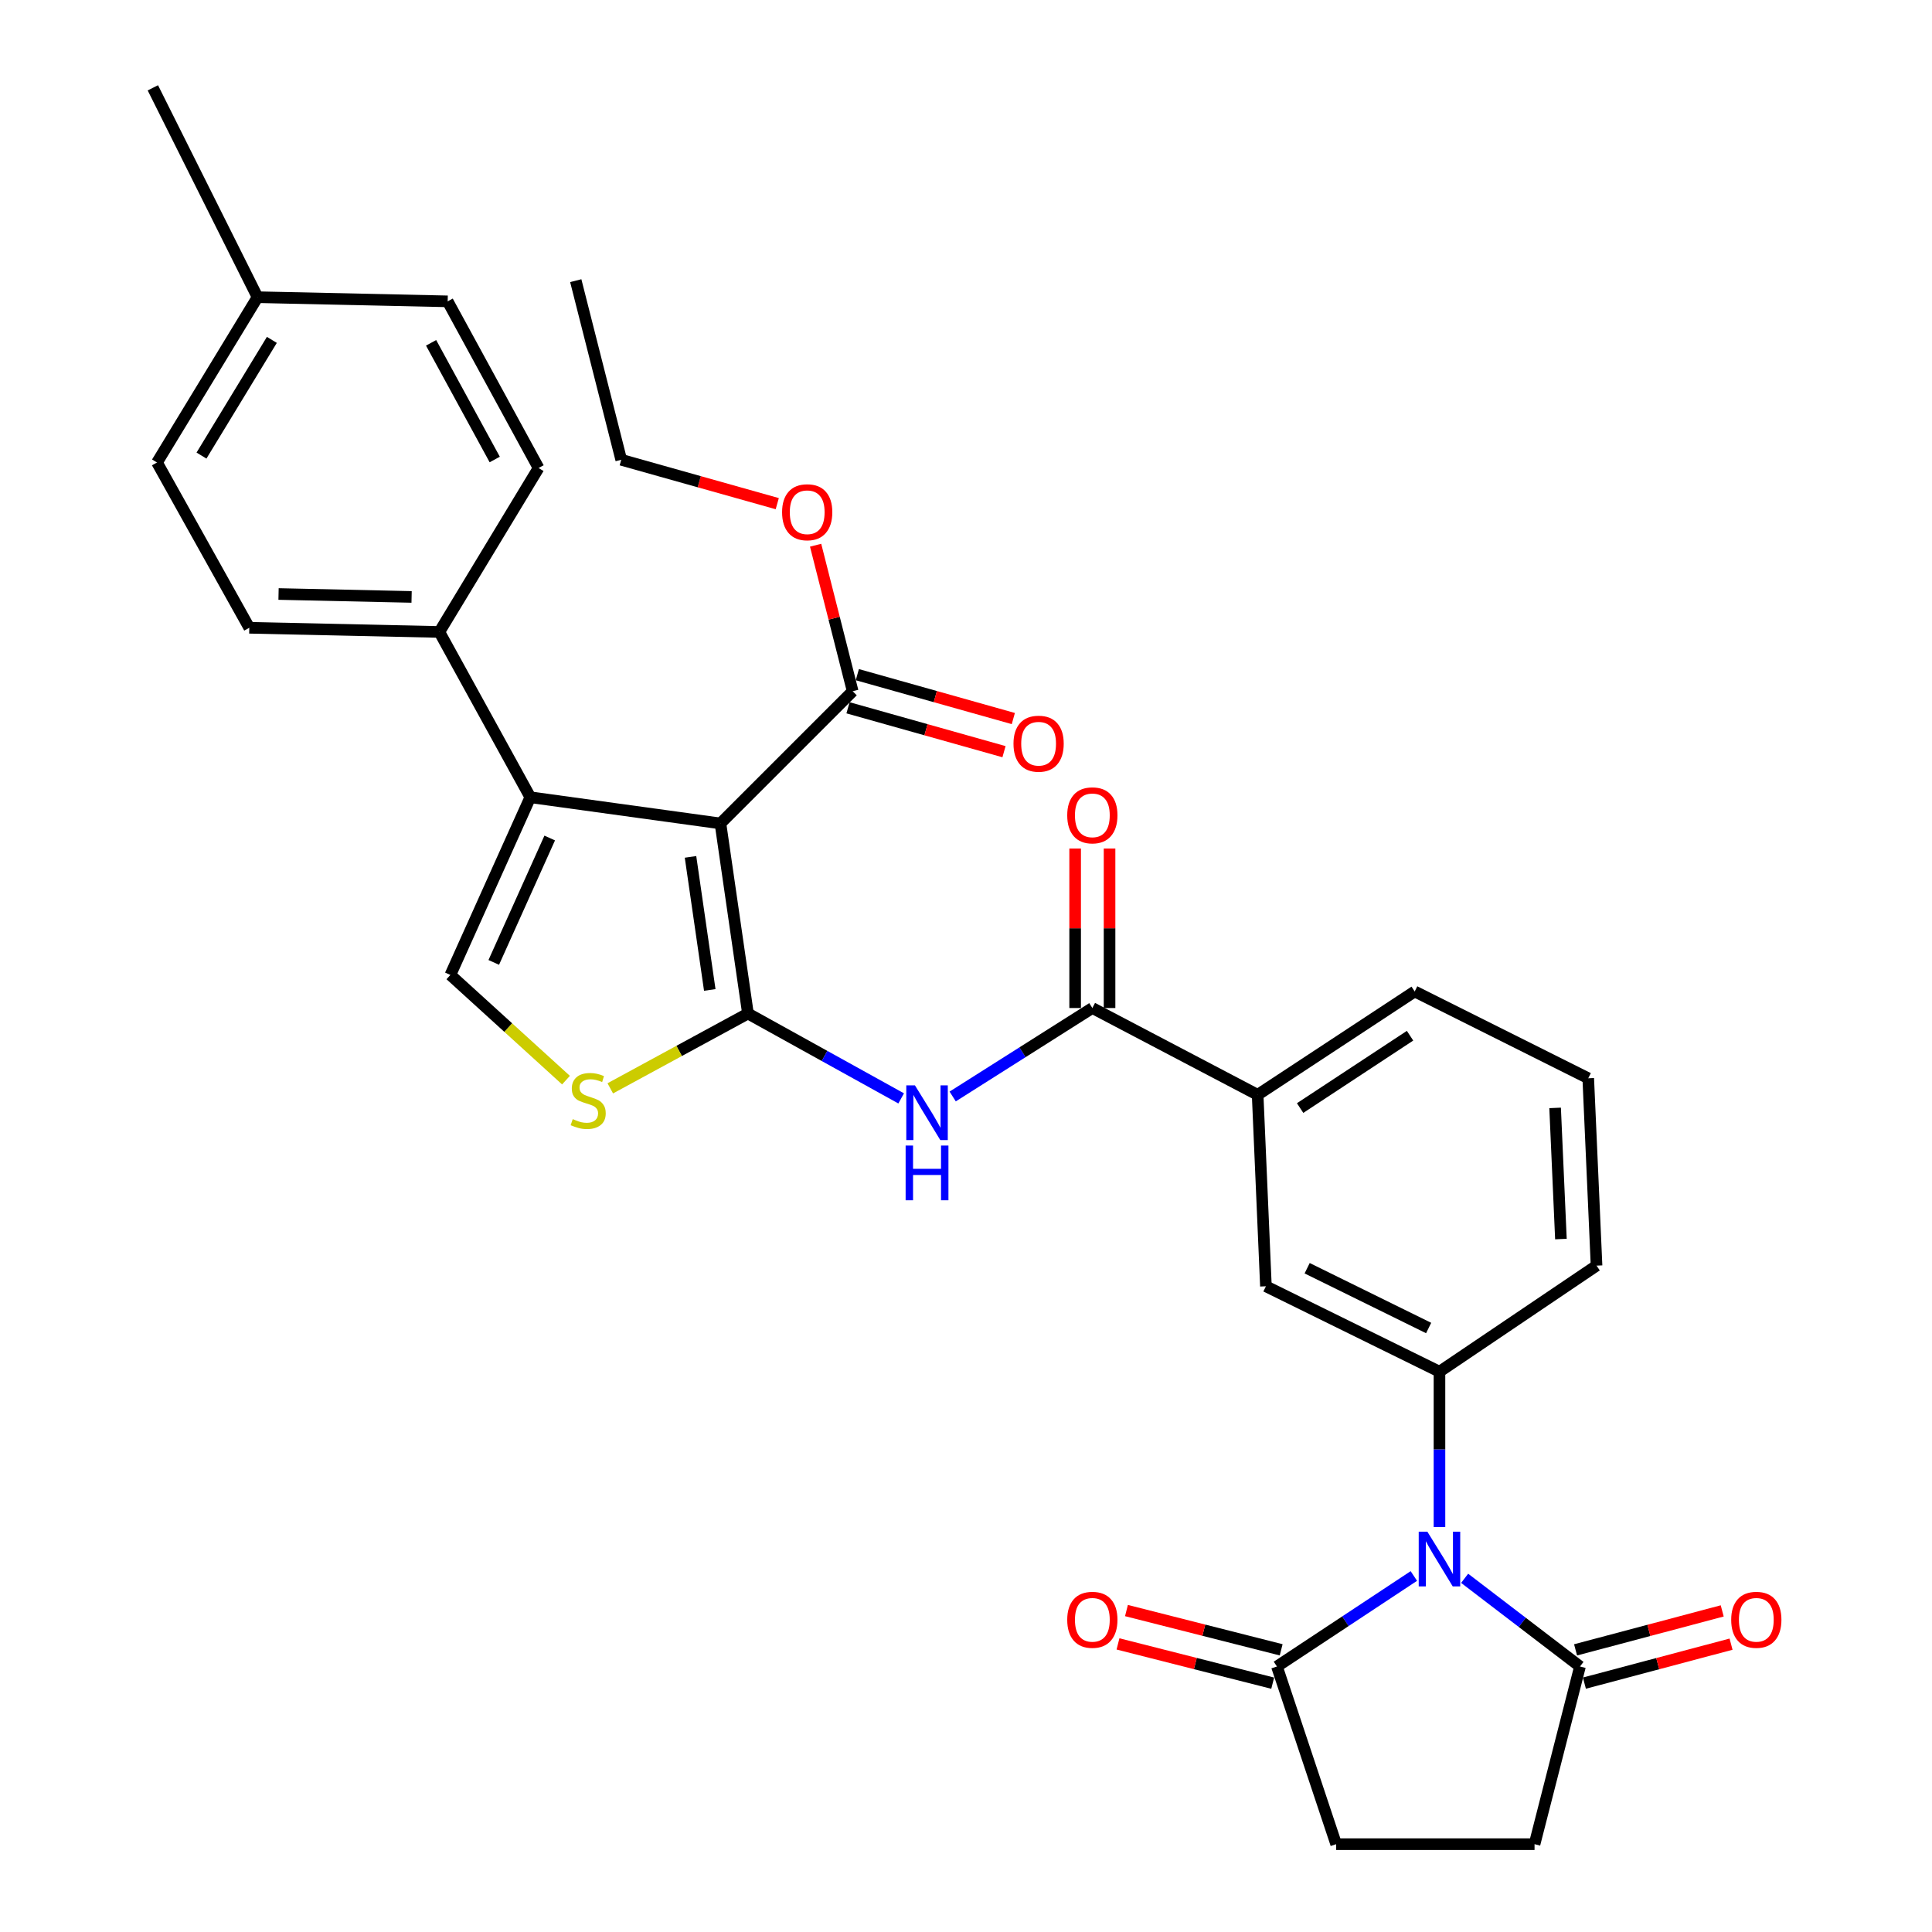 <?xml version='1.0' encoding='iso-8859-1'?>
<svg version='1.1' baseProfile='full'
              xmlns='http://www.w3.org/2000/svg'
                      xmlns:rdkit='http://www.rdkit.org/xml'
                      xmlns:xlink='http://www.w3.org/1999/xlink'
                  xml:space='preserve'
width='1000px' height='1000px' viewBox='0 0 1000 1000'>
<!-- END OF HEADER -->
<rect style='opacity:1.0;fill:#FFFFFF;stroke:none' width='1000' height='1000' x='0' y='0'> </rect>
<path class='bond-0' d='M 387.141,524.6 L 372.902,426.21' style='fill:none;fill-rule:evenodd;stroke:#000000;stroke-width:6px;stroke-linecap:butt;stroke-linejoin:miter;stroke-opacity:1' />
<path class='bond-0' d='M 367.377,512.393 L 357.41,443.52' style='fill:none;fill-rule:evenodd;stroke:#000000;stroke-width:6px;stroke-linecap:butt;stroke-linejoin:miter;stroke-opacity:1' />
<path class='bond-3' d='M 387.141,524.6 L 426.792,546.565' style='fill:none;fill-rule:evenodd;stroke:#000000;stroke-width:6px;stroke-linecap:butt;stroke-linejoin:miter;stroke-opacity:1' />
<path class='bond-3' d='M 426.792,546.565 L 466.443,568.53' style='fill:none;fill-rule:evenodd;stroke:#0000FF;stroke-width:6px;stroke-linecap:butt;stroke-linejoin:miter;stroke-opacity:1' />
<path class='bond-4' d='M 387.141,524.6 L 351.51,543.961' style='fill:none;fill-rule:evenodd;stroke:#000000;stroke-width:6px;stroke-linecap:butt;stroke-linejoin:miter;stroke-opacity:1' />
<path class='bond-4' d='M 351.51,543.961 L 315.878,563.323' style='fill:none;fill-rule:evenodd;stroke:#CCCC00;stroke-width:6px;stroke-linecap:butt;stroke-linejoin:miter;stroke-opacity:1' />
<path class='bond-2' d='M 372.902,426.21 L 274.492,412.653' style='fill:none;fill-rule:evenodd;stroke:#000000;stroke-width:6px;stroke-linecap:butt;stroke-linejoin:miter;stroke-opacity:1' />
<path class='bond-10' d='M 372.902,426.21 L 441.339,357.773' style='fill:none;fill-rule:evenodd;stroke:#000000;stroke-width:6px;stroke-linecap:butt;stroke-linejoin:miter;stroke-opacity:1' />
<path class='bond-1' d='M 745.068,790.381 L 745.068,750.186' style='fill:none;fill-rule:evenodd;stroke:#0000FF;stroke-width:6px;stroke-linecap:butt;stroke-linejoin:miter;stroke-opacity:1' />
<path class='bond-1' d='M 745.068,750.186 L 745.068,709.99' style='fill:none;fill-rule:evenodd;stroke:#000000;stroke-width:6px;stroke-linecap:butt;stroke-linejoin:miter;stroke-opacity:1' />
<path class='bond-8' d='M 731.807,815.731 L 696.372,839.154' style='fill:none;fill-rule:evenodd;stroke:#0000FF;stroke-width:6px;stroke-linecap:butt;stroke-linejoin:miter;stroke-opacity:1' />
<path class='bond-8' d='M 696.372,839.154 L 660.937,862.578' style='fill:none;fill-rule:evenodd;stroke:#000000;stroke-width:6px;stroke-linecap:butt;stroke-linejoin:miter;stroke-opacity:1' />
<path class='bond-9' d='M 758.097,816.928 L 787.948,839.753' style='fill:none;fill-rule:evenodd;stroke:#0000FF;stroke-width:6px;stroke-linecap:butt;stroke-linejoin:miter;stroke-opacity:1' />
<path class='bond-9' d='M 787.948,839.753 L 817.799,862.578' style='fill:none;fill-rule:evenodd;stroke:#000000;stroke-width:6px;stroke-linecap:butt;stroke-linejoin:miter;stroke-opacity:1' />
<path class='bond-13' d='M 274.492,412.653 L 227.41,327.098' style='fill:none;fill-rule:evenodd;stroke:#000000;stroke-width:6px;stroke-linecap:butt;stroke-linejoin:miter;stroke-opacity:1' />
<path class='bond-32' d='M 274.492,412.653 L 233.119,504.631' style='fill:none;fill-rule:evenodd;stroke:#000000;stroke-width:6px;stroke-linecap:butt;stroke-linejoin:miter;stroke-opacity:1' />
<path class='bond-32' d='M 284.53,433.757 L 255.569,498.141' style='fill:none;fill-rule:evenodd;stroke:#000000;stroke-width:6px;stroke-linecap:butt;stroke-linejoin:miter;stroke-opacity:1' />
<path class='bond-7' d='M 493.104,567.541 L 529.25,544.645' style='fill:none;fill-rule:evenodd;stroke:#0000FF;stroke-width:6px;stroke-linecap:butt;stroke-linejoin:miter;stroke-opacity:1' />
<path class='bond-7' d='M 529.25,544.645 L 565.397,521.75' style='fill:none;fill-rule:evenodd;stroke:#000000;stroke-width:6px;stroke-linecap:butt;stroke-linejoin:miter;stroke-opacity:1' />
<path class='bond-5' d='M 292.955,559.079 L 263.037,531.855' style='fill:none;fill-rule:evenodd;stroke:#CCCC00;stroke-width:6px;stroke-linecap:butt;stroke-linejoin:miter;stroke-opacity:1' />
<path class='bond-5' d='M 263.037,531.855 L 233.119,504.631' style='fill:none;fill-rule:evenodd;stroke:#000000;stroke-width:6px;stroke-linecap:butt;stroke-linejoin:miter;stroke-opacity:1' />
<path class='bond-6' d='M 745.068,709.99 L 655.238,665.778' style='fill:none;fill-rule:evenodd;stroke:#000000;stroke-width:6px;stroke-linecap:butt;stroke-linejoin:miter;stroke-opacity:1' />
<path class='bond-6' d='M 739.459,687.378 L 676.578,656.429' style='fill:none;fill-rule:evenodd;stroke:#000000;stroke-width:6px;stroke-linecap:butt;stroke-linejoin:miter;stroke-opacity:1' />
<path class='bond-33' d='M 745.068,709.99 L 826.369,655.091' style='fill:none;fill-rule:evenodd;stroke:#000000;stroke-width:6px;stroke-linecap:butt;stroke-linejoin:miter;stroke-opacity:1' />
<path class='bond-12' d='M 565.397,521.75 L 650.953,566.675' style='fill:none;fill-rule:evenodd;stroke:#000000;stroke-width:6px;stroke-linecap:butt;stroke-linejoin:miter;stroke-opacity:1' />
<path class='bond-14' d='M 574.303,521.75 L 574.303,480.47' style='fill:none;fill-rule:evenodd;stroke:#000000;stroke-width:6px;stroke-linecap:butt;stroke-linejoin:miter;stroke-opacity:1' />
<path class='bond-14' d='M 574.303,480.47 L 574.303,439.191' style='fill:none;fill-rule:evenodd;stroke:#FF0000;stroke-width:6px;stroke-linecap:butt;stroke-linejoin:miter;stroke-opacity:1' />
<path class='bond-14' d='M 556.491,521.75 L 556.491,480.47' style='fill:none;fill-rule:evenodd;stroke:#000000;stroke-width:6px;stroke-linecap:butt;stroke-linejoin:miter;stroke-opacity:1' />
<path class='bond-14' d='M 556.491,480.47 L 556.491,439.191' style='fill:none;fill-rule:evenodd;stroke:#FF0000;stroke-width:6px;stroke-linecap:butt;stroke-linejoin:miter;stroke-opacity:1' />
<path class='bond-15' d='M 660.937,862.578 L 691.603,954.545' style='fill:none;fill-rule:evenodd;stroke:#000000;stroke-width:6px;stroke-linecap:butt;stroke-linejoin:miter;stroke-opacity:1' />
<path class='bond-17' d='M 663.129,853.945 L 623.091,843.782' style='fill:none;fill-rule:evenodd;stroke:#000000;stroke-width:6px;stroke-linecap:butt;stroke-linejoin:miter;stroke-opacity:1' />
<path class='bond-17' d='M 623.091,843.782 L 583.053,833.618' style='fill:none;fill-rule:evenodd;stroke:#FF0000;stroke-width:6px;stroke-linecap:butt;stroke-linejoin:miter;stroke-opacity:1' />
<path class='bond-17' d='M 658.746,871.21 L 618.708,861.046' style='fill:none;fill-rule:evenodd;stroke:#000000;stroke-width:6px;stroke-linecap:butt;stroke-linejoin:miter;stroke-opacity:1' />
<path class='bond-17' d='M 618.708,861.046 L 578.67,850.882' style='fill:none;fill-rule:evenodd;stroke:#FF0000;stroke-width:6px;stroke-linecap:butt;stroke-linejoin:miter;stroke-opacity:1' />
<path class='bond-16' d='M 817.799,862.578 L 794.278,954.545' style='fill:none;fill-rule:evenodd;stroke:#000000;stroke-width:6px;stroke-linecap:butt;stroke-linejoin:miter;stroke-opacity:1' />
<path class='bond-18' d='M 820.087,871.185 L 858.039,861.099' style='fill:none;fill-rule:evenodd;stroke:#000000;stroke-width:6px;stroke-linecap:butt;stroke-linejoin:miter;stroke-opacity:1' />
<path class='bond-18' d='M 858.039,861.099 L 895.991,851.013' style='fill:none;fill-rule:evenodd;stroke:#FF0000;stroke-width:6px;stroke-linecap:butt;stroke-linejoin:miter;stroke-opacity:1' />
<path class='bond-18' d='M 815.512,853.97 L 853.464,843.885' style='fill:none;fill-rule:evenodd;stroke:#000000;stroke-width:6px;stroke-linecap:butt;stroke-linejoin:miter;stroke-opacity:1' />
<path class='bond-18' d='M 853.464,843.885 L 891.416,833.799' style='fill:none;fill-rule:evenodd;stroke:#FF0000;stroke-width:6px;stroke-linecap:butt;stroke-linejoin:miter;stroke-opacity:1' />
<path class='bond-19' d='M 438.926,366.346 L 479.298,377.707' style='fill:none;fill-rule:evenodd;stroke:#000000;stroke-width:6px;stroke-linecap:butt;stroke-linejoin:miter;stroke-opacity:1' />
<path class='bond-19' d='M 479.298,377.707 L 519.669,389.068' style='fill:none;fill-rule:evenodd;stroke:#FF0000;stroke-width:6px;stroke-linecap:butt;stroke-linejoin:miter;stroke-opacity:1' />
<path class='bond-19' d='M 443.751,349.2 L 484.123,360.561' style='fill:none;fill-rule:evenodd;stroke:#000000;stroke-width:6px;stroke-linecap:butt;stroke-linejoin:miter;stroke-opacity:1' />
<path class='bond-19' d='M 484.123,360.561 L 524.494,371.922' style='fill:none;fill-rule:evenodd;stroke:#FF0000;stroke-width:6px;stroke-linecap:butt;stroke-linejoin:miter;stroke-opacity:1' />
<path class='bond-22' d='M 441.339,357.773 L 431.749,319.989' style='fill:none;fill-rule:evenodd;stroke:#000000;stroke-width:6px;stroke-linecap:butt;stroke-linejoin:miter;stroke-opacity:1' />
<path class='bond-22' d='M 431.749,319.989 L 422.16,282.205' style='fill:none;fill-rule:evenodd;stroke:#FF0000;stroke-width:6px;stroke-linecap:butt;stroke-linejoin:miter;stroke-opacity:1' />
<path class='bond-11' d='M 655.238,665.778 L 650.953,566.675' style='fill:none;fill-rule:evenodd;stroke:#000000;stroke-width:6px;stroke-linecap:butt;stroke-linejoin:miter;stroke-opacity:1' />
<path class='bond-27' d='M 650.953,566.675 L 732.244,513.181' style='fill:none;fill-rule:evenodd;stroke:#000000;stroke-width:6px;stroke-linecap:butt;stroke-linejoin:miter;stroke-opacity:1' />
<path class='bond-27' d='M 672.938,573.53 L 729.841,536.084' style='fill:none;fill-rule:evenodd;stroke:#000000;stroke-width:6px;stroke-linecap:butt;stroke-linejoin:miter;stroke-opacity:1' />
<path class='bond-20' d='M 227.41,327.098 L 129.03,324.94' style='fill:none;fill-rule:evenodd;stroke:#000000;stroke-width:6px;stroke-linecap:butt;stroke-linejoin:miter;stroke-opacity:1' />
<path class='bond-20' d='M 213.043,308.967 L 144.177,307.457' style='fill:none;fill-rule:evenodd;stroke:#000000;stroke-width:6px;stroke-linecap:butt;stroke-linejoin:miter;stroke-opacity:1' />
<path class='bond-21' d='M 227.41,327.098 L 278.767,242.244' style='fill:none;fill-rule:evenodd;stroke:#000000;stroke-width:6px;stroke-linecap:butt;stroke-linejoin:miter;stroke-opacity:1' />
<path class='bond-35' d='M 691.603,954.545 L 794.278,954.545' style='fill:none;fill-rule:evenodd;stroke:#000000;stroke-width:6px;stroke-linecap:butt;stroke-linejoin:miter;stroke-opacity:1' />
<path class='bond-23' d='M 129.03,324.94 L 81.264,239.385' style='fill:none;fill-rule:evenodd;stroke:#000000;stroke-width:6px;stroke-linecap:butt;stroke-linejoin:miter;stroke-opacity:1' />
<path class='bond-24' d='M 278.767,242.244 L 231.714,155.976' style='fill:none;fill-rule:evenodd;stroke:#000000;stroke-width:6px;stroke-linecap:butt;stroke-linejoin:miter;stroke-opacity:1' />
<path class='bond-24' d='M 256.072,237.833 L 223.135,177.445' style='fill:none;fill-rule:evenodd;stroke:#000000;stroke-width:6px;stroke-linecap:butt;stroke-linejoin:miter;stroke-opacity:1' />
<path class='bond-29' d='M 402.307,260.694 L 361.926,249.337' style='fill:none;fill-rule:evenodd;stroke:#FF0000;stroke-width:6px;stroke-linecap:butt;stroke-linejoin:miter;stroke-opacity:1' />
<path class='bond-29' d='M 361.926,249.337 L 321.545,237.98' style='fill:none;fill-rule:evenodd;stroke:#000000;stroke-width:6px;stroke-linecap:butt;stroke-linejoin:miter;stroke-opacity:1' />
<path class='bond-34' d='M 81.264,239.385 L 133.304,153.829' style='fill:none;fill-rule:evenodd;stroke:#000000;stroke-width:6px;stroke-linecap:butt;stroke-linejoin:miter;stroke-opacity:1' />
<path class='bond-34' d='M 104.288,235.808 L 140.716,175.919' style='fill:none;fill-rule:evenodd;stroke:#000000;stroke-width:6px;stroke-linecap:butt;stroke-linejoin:miter;stroke-opacity:1' />
<path class='bond-26' d='M 231.714,155.976 L 133.304,153.829' style='fill:none;fill-rule:evenodd;stroke:#000000;stroke-width:6px;stroke-linecap:butt;stroke-linejoin:miter;stroke-opacity:1' />
<path class='bond-25' d='M 826.369,655.091 L 822.074,558.116' style='fill:none;fill-rule:evenodd;stroke:#000000;stroke-width:6px;stroke-linecap:butt;stroke-linejoin:miter;stroke-opacity:1' />
<path class='bond-25' d='M 807.93,641.332 L 804.924,573.45' style='fill:none;fill-rule:evenodd;stroke:#000000;stroke-width:6px;stroke-linecap:butt;stroke-linejoin:miter;stroke-opacity:1' />
<path class='bond-30' d='M 133.304,153.829 L 79.117,45.455' style='fill:none;fill-rule:evenodd;stroke:#000000;stroke-width:6px;stroke-linecap:butt;stroke-linejoin:miter;stroke-opacity:1' />
<path class='bond-28' d='M 732.244,513.181 L 822.074,558.116' style='fill:none;fill-rule:evenodd;stroke:#000000;stroke-width:6px;stroke-linecap:butt;stroke-linejoin:miter;stroke-opacity:1' />
<path class='bond-31' d='M 321.545,237.98 L 298.013,145.27' style='fill:none;fill-rule:evenodd;stroke:#000000;stroke-width:6px;stroke-linecap:butt;stroke-linejoin:miter;stroke-opacity:1' />
<path  class='atom-2' d='M 738.808 792.805
L 748.088 807.805
Q 749.008 809.285, 750.488 811.965
Q 751.968 814.645, 752.048 814.805
L 752.048 792.805
L 755.808 792.805
L 755.808 821.125
L 751.928 821.125
L 741.968 804.725
Q 740.808 802.805, 739.568 800.605
Q 738.368 798.405, 738.008 797.725
L 738.008 821.125
L 734.328 821.125
L 734.328 792.805
L 738.808 792.805
' fill='#0000FF'/>
<path  class='atom-4' d='M 473.572 561.787
L 482.852 576.787
Q 483.772 578.267, 485.252 580.947
Q 486.732 583.627, 486.812 583.787
L 486.812 561.787
L 490.572 561.787
L 490.572 590.107
L 486.692 590.107
L 476.732 573.707
Q 475.572 571.787, 474.332 569.587
Q 473.132 567.387, 472.772 566.707
L 472.772 590.107
L 469.092 590.107
L 469.092 561.787
L 473.572 561.787
' fill='#0000FF'/>
<path  class='atom-4' d='M 468.752 592.939
L 472.592 592.939
L 472.592 604.979
L 487.072 604.979
L 487.072 592.939
L 490.912 592.939
L 490.912 621.259
L 487.072 621.259
L 487.072 608.179
L 472.592 608.179
L 472.592 621.259
L 468.752 621.259
L 468.752 592.939
' fill='#0000FF'/>
<path  class='atom-5' d='M 296.445 579.255
Q 296.765 579.375, 298.085 579.935
Q 299.405 580.495, 300.845 580.855
Q 302.325 581.175, 303.765 581.175
Q 306.445 581.175, 308.005 579.895
Q 309.565 578.575, 309.565 576.295
Q 309.565 574.735, 308.765 573.775
Q 308.005 572.815, 306.805 572.295
Q 305.605 571.775, 303.605 571.175
Q 301.085 570.415, 299.565 569.695
Q 298.085 568.975, 297.005 567.455
Q 295.965 565.935, 295.965 563.375
Q 295.965 559.815, 298.365 557.615
Q 300.805 555.415, 305.605 555.415
Q 308.885 555.415, 312.605 556.975
L 311.685 560.055
Q 308.285 558.655, 305.725 558.655
Q 302.965 558.655, 301.445 559.815
Q 299.925 560.935, 299.965 562.895
Q 299.965 564.415, 300.725 565.335
Q 301.525 566.255, 302.645 566.775
Q 303.805 567.295, 305.725 567.895
Q 308.285 568.695, 309.805 569.495
Q 311.325 570.295, 312.405 571.935
Q 313.525 573.535, 313.525 576.295
Q 313.525 580.215, 310.885 582.335
Q 308.285 584.415, 303.925 584.415
Q 301.405 584.415, 299.485 583.855
Q 297.605 583.335, 295.365 582.415
L 296.445 579.255
' fill='#CCCC00'/>
<path  class='atom-15' d='M 552.397 422.015
Q 552.397 415.215, 555.757 411.415
Q 559.117 407.615, 565.397 407.615
Q 571.677 407.615, 575.037 411.415
Q 578.397 415.215, 578.397 422.015
Q 578.397 428.895, 574.997 432.815
Q 571.597 436.695, 565.397 436.695
Q 559.157 436.695, 555.757 432.815
Q 552.397 428.935, 552.397 422.015
M 565.397 433.495
Q 569.717 433.495, 572.037 430.615
Q 574.397 427.695, 574.397 422.015
Q 574.397 416.455, 572.037 413.655
Q 569.717 410.815, 565.397 410.815
Q 561.077 410.815, 558.717 413.615
Q 556.397 416.415, 556.397 422.015
Q 556.397 427.735, 558.717 430.615
Q 561.077 433.495, 565.397 433.495
' fill='#FF0000'/>
<path  class='atom-18' d='M 552.397 838.404
Q 552.397 831.604, 555.757 827.804
Q 559.117 824.004, 565.397 824.004
Q 571.677 824.004, 575.037 827.804
Q 578.397 831.604, 578.397 838.404
Q 578.397 845.284, 574.997 849.204
Q 571.597 853.084, 565.397 853.084
Q 559.157 853.084, 555.757 849.204
Q 552.397 845.324, 552.397 838.404
M 565.397 849.884
Q 569.717 849.884, 572.037 847.004
Q 574.397 844.084, 574.397 838.404
Q 574.397 832.844, 572.037 830.044
Q 569.717 827.204, 565.397 827.204
Q 561.077 827.204, 558.717 830.004
Q 556.397 832.804, 556.397 838.404
Q 556.397 844.124, 558.717 847.004
Q 561.077 849.884, 565.397 849.884
' fill='#FF0000'/>
<path  class='atom-19' d='M 896.065 838.404
Q 896.065 831.604, 899.425 827.804
Q 902.785 824.004, 909.065 824.004
Q 915.345 824.004, 918.705 827.804
Q 922.065 831.604, 922.065 838.404
Q 922.065 845.284, 918.665 849.204
Q 915.265 853.084, 909.065 853.084
Q 902.825 853.084, 899.425 849.204
Q 896.065 845.324, 896.065 838.404
M 909.065 849.884
Q 913.385 849.884, 915.705 847.004
Q 918.065 844.084, 918.065 838.404
Q 918.065 832.844, 915.705 830.044
Q 913.385 827.204, 909.065 827.204
Q 904.745 827.204, 902.385 830.004
Q 900.065 832.804, 900.065 838.404
Q 900.065 844.124, 902.385 847.004
Q 904.745 849.884, 909.065 849.884
' fill='#FF0000'/>
<path  class='atom-20' d='M 524.581 384.937
Q 524.581 378.137, 527.941 374.337
Q 531.301 370.537, 537.581 370.537
Q 543.861 370.537, 547.221 374.337
Q 550.581 378.137, 550.581 384.937
Q 550.581 391.817, 547.181 395.737
Q 543.781 399.617, 537.581 399.617
Q 531.341 399.617, 527.941 395.737
Q 524.581 391.857, 524.581 384.937
M 537.581 396.417
Q 541.901 396.417, 544.221 393.537
Q 546.581 390.617, 546.581 384.937
Q 546.581 379.377, 544.221 376.577
Q 541.901 373.737, 537.581 373.737
Q 533.261 373.737, 530.901 376.537
Q 528.581 379.337, 528.581 384.937
Q 528.581 390.657, 530.901 393.537
Q 533.261 396.417, 537.581 396.417
' fill='#FF0000'/>
<path  class='atom-23' d='M 404.807 265.133
Q 404.807 258.333, 408.167 254.533
Q 411.527 250.733, 417.807 250.733
Q 424.087 250.733, 427.447 254.533
Q 430.807 258.333, 430.807 265.133
Q 430.807 272.013, 427.407 275.933
Q 424.007 279.813, 417.807 279.813
Q 411.567 279.813, 408.167 275.933
Q 404.807 272.053, 404.807 265.133
M 417.807 276.613
Q 422.127 276.613, 424.447 273.733
Q 426.807 270.813, 426.807 265.133
Q 426.807 259.573, 424.447 256.773
Q 422.127 253.933, 417.807 253.933
Q 413.487 253.933, 411.127 256.733
Q 408.807 259.533, 408.807 265.133
Q 408.807 270.853, 411.127 273.733
Q 413.487 276.613, 417.807 276.613
' fill='#FF0000'/>
</svg>

